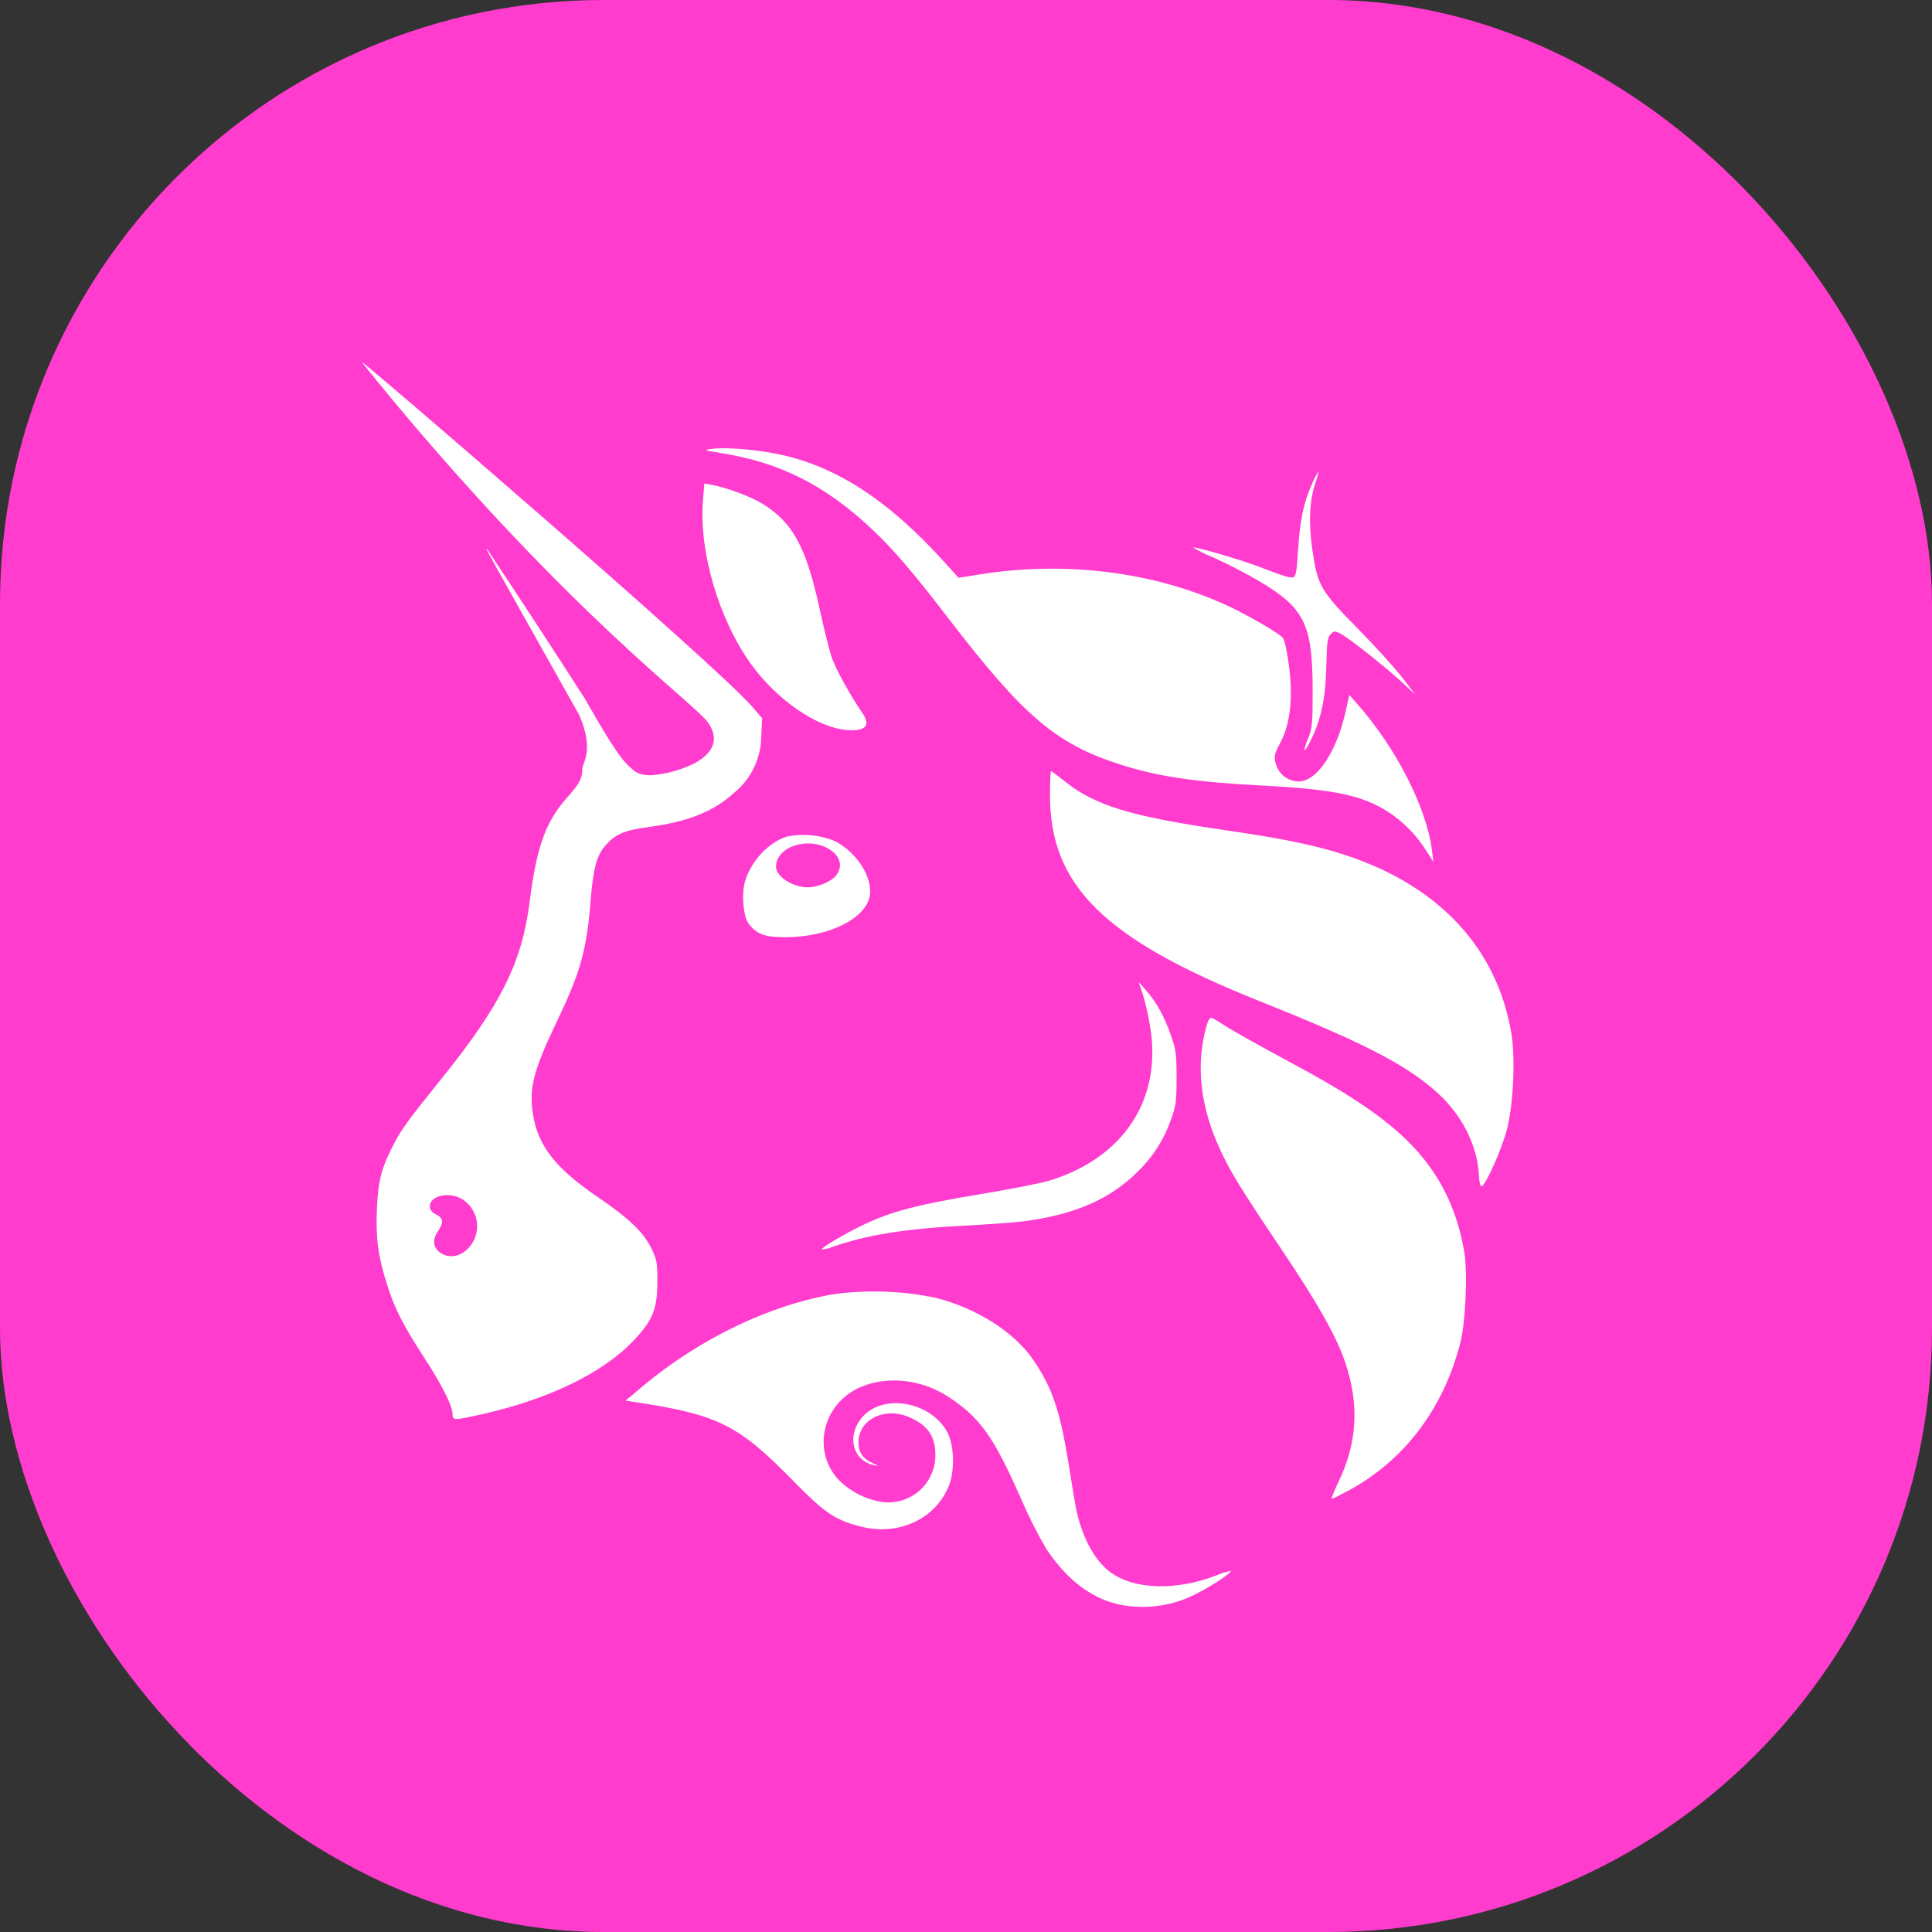 <svg width="64" height="64" viewBox="0 0 64 64" fill="none" xmlns="http://www.w3.org/2000/svg">
<rect x="0" y="0" width="64" height="64" fill="#333333" stroke="none"/>
<rect width="64" height="64" rx="20" fill="#FF3CCE"/>
<g clip-path="url(#clip0_7081_51086)">
<path d="M23.863 15.003C23.326 14.92 23.303 14.911 23.557 14.874C24.043 14.8 25.186 14.9 25.974 15.086C27.814 15.52 29.489 16.634 31.277 18.614L31.752 19.14L32.432 19.031C35.294 18.574 38.203 18.937 40.64 20.054C41.312 20.363 42.369 20.974 42.497 21.131C42.543 21.183 42.62 21.503 42.669 21.849C42.852 23.043 42.763 23.954 42.395 24.637C42.194 25.009 42.183 25.126 42.317 25.446C42.382 25.578 42.481 25.689 42.606 25.766C42.73 25.844 42.874 25.886 43.02 25.886C43.626 25.886 44.277 24.914 44.577 23.56L44.697 23.02L44.934 23.289C46.24 24.757 47.263 26.757 47.437 28.18L47.483 28.551L47.266 28.214C46.95 27.698 46.526 27.256 46.023 26.92C45.149 26.346 44.223 26.149 41.777 26.02C39.566 25.906 38.315 25.717 37.075 25.314C34.963 24.629 33.9 23.72 31.392 20.451C30.277 18.997 29.592 18.194 28.906 17.549C27.349 16.077 25.82 15.306 23.863 15.006V15.003Z" fill="white"/>
<path d="M43 18.246C43.055 17.274 43.186 16.631 43.455 16.046C43.514 15.898 43.587 15.756 43.675 15.623C43.689 15.623 43.643 15.794 43.572 16.003C43.377 16.574 43.343 17.351 43.48 18.257C43.652 19.406 43.746 19.571 44.966 20.811C45.54 21.394 46.206 22.126 46.449 22.443L46.889 23.014L46.449 22.606C45.912 22.106 44.678 21.128 44.403 20.988C44.22 20.897 44.192 20.897 44.08 21.009C43.975 21.111 43.955 21.266 43.938 21.997C43.917 23.137 43.76 23.869 43.383 24.597C43.18 24.997 43.149 24.911 43.332 24.463C43.469 24.131 43.483 23.983 43.483 22.88C43.483 20.666 43.215 20.131 41.663 19.223C41.195 18.953 40.715 18.705 40.223 18.48C39.981 18.383 39.746 18.268 39.52 18.137C39.563 18.094 41.078 18.534 41.686 18.766C42.595 19.114 42.743 19.157 42.855 19.117C42.926 19.088 42.963 18.874 42.998 18.246H43ZM24.906 22.037C23.817 20.546 23.14 18.257 23.289 16.546L23.332 16.017L23.58 16.06C24.049 16.146 24.852 16.443 25.229 16.671C26.26 17.294 26.709 18.114 27.163 20.223C27.297 20.84 27.472 21.537 27.552 21.777C27.68 22.157 28.172 23.046 28.569 23.623C28.855 24.04 28.666 24.237 28.032 24.18C27.063 24.094 25.752 23.194 24.906 22.037ZM41.675 33.143C36.578 31.106 34.783 29.334 34.783 26.349C34.783 25.909 34.797 25.549 34.818 25.549C34.835 25.549 35.032 25.691 35.255 25.871C36.289 26.694 37.446 27.046 40.652 27.511C42.538 27.786 43.595 28.006 44.575 28.328C47.689 29.354 49.612 31.434 50.072 34.271C50.203 35.094 50.129 36.637 49.909 37.451C49.737 38.094 49.218 39.251 49.08 39.297C49.04 39.311 49.003 39.166 48.995 38.966C48.943 37.903 48.4 36.866 47.492 36.089C46.458 35.206 45.069 34.5 41.675 33.143ZM38.097 33.991C38.038 33.63 37.956 33.272 37.852 32.92L37.72 32.534L37.963 32.806C38.297 33.177 38.563 33.654 38.786 34.291C38.958 34.777 38.975 34.92 38.975 35.709C38.975 36.483 38.952 36.646 38.792 37.08C38.572 37.724 38.204 38.307 37.718 38.783C36.786 39.726 35.589 40.246 33.86 40.463C33.56 40.5 32.686 40.563 31.918 40.603C29.977 40.703 28.7 40.911 27.555 41.311C27.451 41.357 27.339 41.383 27.226 41.389C27.18 41.343 27.963 40.88 28.606 40.571C29.515 40.134 30.42 39.897 32.449 39.563C33.449 39.397 34.486 39.194 34.749 39.114C37.229 38.36 38.506 36.408 38.097 33.991Z" fill="white"/>
<path d="M40.434 38.117C39.757 36.671 39.6 35.274 39.971 33.971C40.011 33.829 40.074 33.717 40.114 33.717C40.151 33.717 40.314 33.803 40.468 33.909C40.783 34.117 41.406 34.469 43.074 35.371C45.154 36.5 46.343 37.371 47.148 38.371C47.854 39.243 48.291 40.24 48.503 41.451C48.623 42.137 48.551 43.794 48.374 44.486C47.814 46.669 46.517 48.383 44.66 49.383C44.388 49.529 44.145 49.649 44.117 49.649C44.091 49.649 44.191 49.4 44.337 49.094C44.963 47.797 45.034 46.537 44.563 45.134C44.271 44.274 43.683 43.226 42.494 41.451C41.111 39.394 40.774 38.843 40.434 38.117ZM21.285 45.926C23.18 44.337 25.531 43.211 27.677 42.863C28.782 42.721 29.903 42.765 30.994 42.991C32.365 43.34 33.594 44.123 34.231 45.051C34.854 45.963 35.123 46.754 35.403 48.52C35.511 49.214 35.631 49.914 35.666 50.071C35.874 50.986 36.283 51.717 36.785 52.083C37.586 52.666 38.968 52.703 40.325 52.177C40.467 52.112 40.615 52.066 40.768 52.04C40.817 52.089 40.134 52.543 39.654 52.783C39.085 53.086 38.448 53.239 37.803 53.229C36.56 53.229 35.528 52.6 34.666 51.32C34.349 50.778 34.067 50.217 33.82 49.64C32.911 47.58 32.463 46.954 31.408 46.266C30.488 45.666 29.303 45.56 28.411 45.994C27.24 46.566 26.914 48.051 27.754 48.994C28.146 49.399 28.66 49.666 29.217 49.754C29.438 49.785 29.663 49.767 29.877 49.703C30.091 49.638 30.289 49.529 30.456 49.381C30.624 49.234 30.758 49.052 30.849 48.848C30.941 48.644 30.987 48.423 30.985 48.2C30.985 47.58 30.745 47.229 30.143 46.954C29.317 46.586 28.434 47.017 28.437 47.786C28.437 48.114 28.583 48.32 28.914 48.471C29.125 48.566 29.131 48.571 28.957 48.537C28.203 48.38 28.026 47.474 28.631 46.874C29.363 46.154 30.871 46.471 31.388 47.457C31.605 47.871 31.631 48.694 31.443 49.191C31.014 50.306 29.78 50.891 28.523 50.571C27.666 50.354 27.32 50.12 26.288 49.066C24.497 47.231 23.803 46.874 21.22 46.474L20.723 46.397L21.285 45.926Z" fill="white"/>
<path fill-rule="evenodd" clip-rule="evenodd" d="M12.88 13.097C18.863 20.314 22.986 23.291 23.443 23.92C23.82 24.44 23.677 24.909 23.032 25.274C22.573 25.505 22.073 25.644 21.56 25.683C21.14 25.683 20.995 25.523 20.995 25.523C20.752 25.294 20.615 25.334 19.366 23.131C18.305 21.479 17.23 19.835 16.143 18.2C16.052 18.114 16.055 18.114 19.192 23.694C19.698 24.857 19.292 25.283 19.292 25.449C19.292 25.786 19.198 25.963 18.78 26.429C18.083 27.2 17.772 28.069 17.546 29.866C17.295 31.88 16.586 33.303 14.62 35.74C13.472 37.166 13.283 37.426 12.992 38.003C12.626 38.726 12.526 39.131 12.486 40.043C12.443 41.011 12.526 41.634 12.823 42.557C13.08 43.369 13.355 43.9 14.049 44.969C14.649 45.891 14.992 46.577 14.992 46.846C14.992 47.057 15.032 47.057 15.963 46.849C18.18 46.351 19.983 45.477 20.997 44.4C21.626 43.734 21.772 43.369 21.777 42.457C21.78 41.863 21.76 41.737 21.598 41.394C21.335 40.837 20.855 40.371 19.797 39.651C18.409 38.709 17.815 37.951 17.655 36.909C17.517 36.051 17.675 35.449 18.44 33.851C19.235 32.194 19.432 31.489 19.566 29.823C19.652 28.746 19.769 28.32 20.08 27.977C20.406 27.623 20.698 27.503 21.503 27.394C22.815 27.214 23.646 26.88 24.332 26.251C24.607 26.025 24.828 25.74 24.982 25.418C25.134 25.096 25.215 24.745 25.218 24.389L25.246 23.789L24.912 23.406C23.709 22.011 12.075 12 12 12C11.986 12 12.38 12.494 12.88 13.097ZM15.669 41.14C15.8 40.908 15.839 40.636 15.778 40.377C15.717 40.118 15.561 39.892 15.34 39.743C14.912 39.457 14.24 39.594 14.24 39.963C14.24 40.077 14.303 40.16 14.446 40.231C14.686 40.354 14.703 40.491 14.515 40.774C14.323 41.057 14.34 41.306 14.557 41.477C14.909 41.749 15.406 41.6 15.669 41.14ZM26.072 27.711C25.457 27.897 24.86 28.546 24.672 29.226C24.56 29.64 24.626 30.369 24.795 30.591C25.069 30.954 25.332 31.049 26.049 31.046C27.449 31.037 28.666 30.44 28.809 29.691C28.923 29.08 28.389 28.234 27.652 27.86C27.151 27.657 26.602 27.605 26.072 27.711ZM27.712 28.983C27.926 28.677 27.832 28.349 27.463 28.126C26.766 27.7 25.706 28.051 25.706 28.709C25.706 29.037 26.258 29.394 26.763 29.394C27.1 29.394 27.563 29.194 27.712 28.983Z" fill="white"/>
</g>
<defs>
<clipPath id="clip0_7081_51086">
<rect width="40" height="42.857" fill="white" transform="translate(12 10.571)"/>
</clipPath>
</defs>
</svg>
